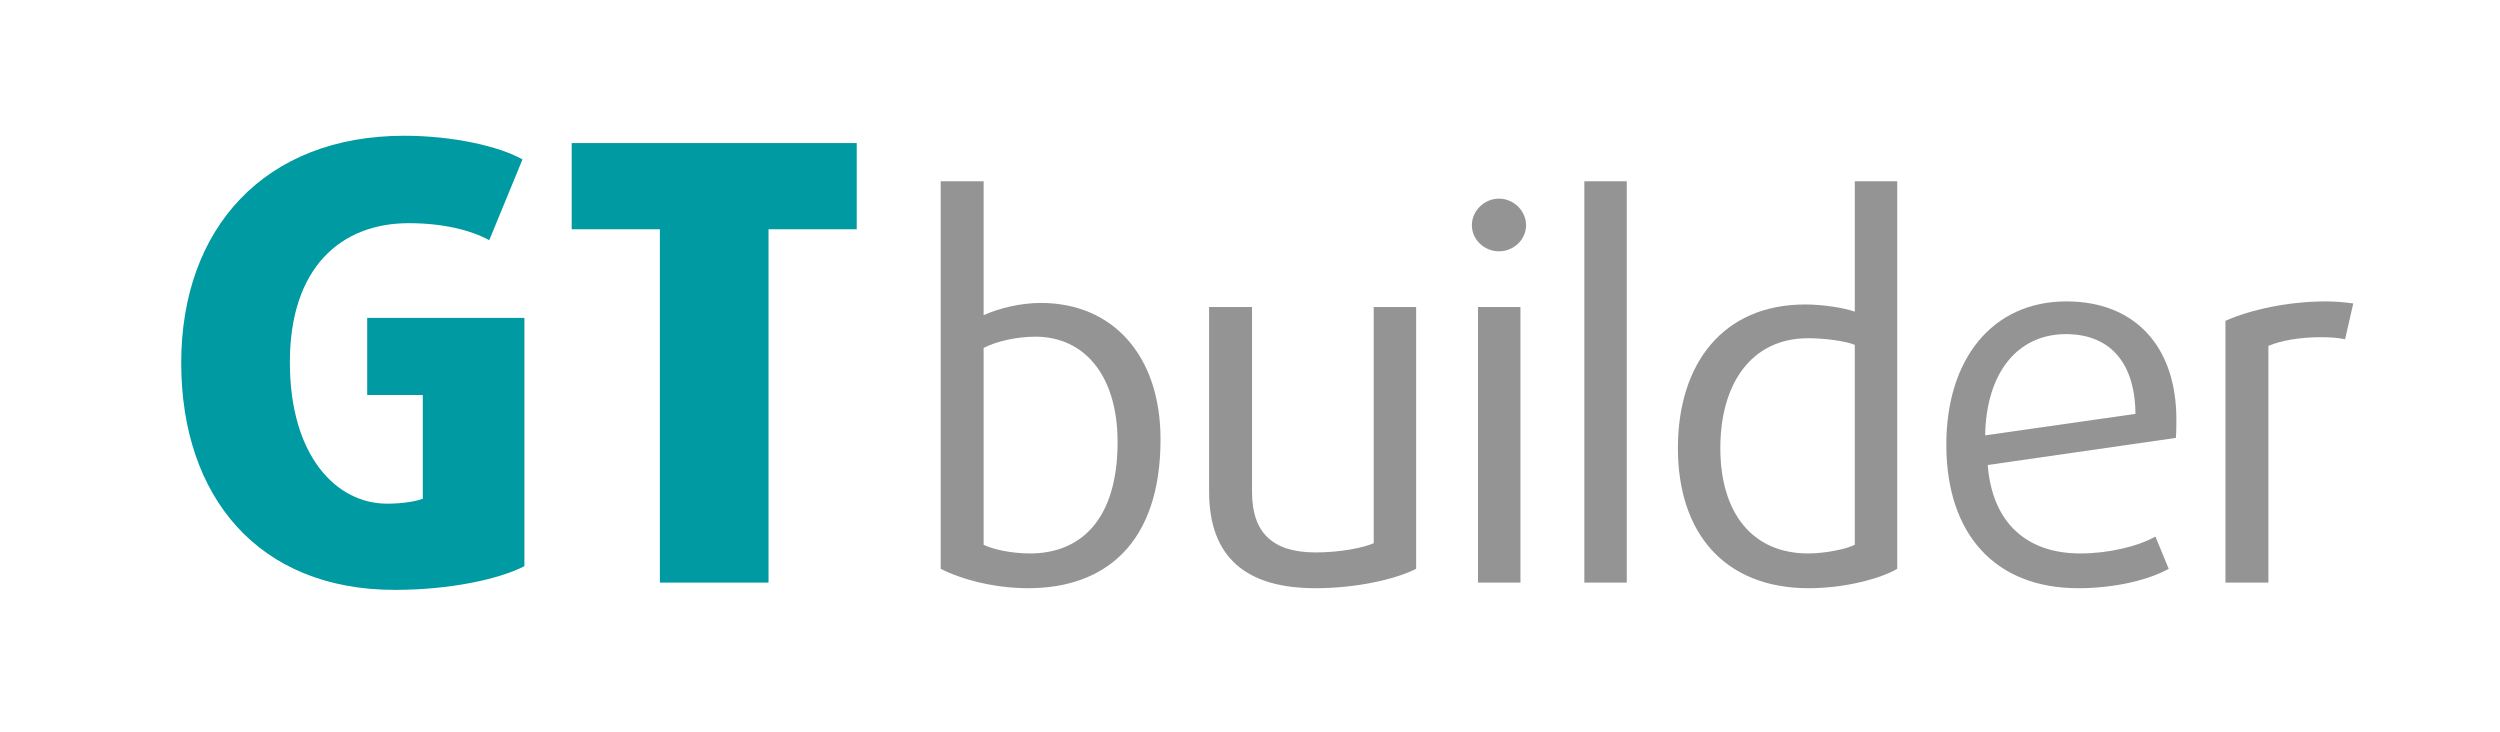 <?xml version="1.0" encoding="utf-8"?>
<!-- Generator: Adobe Illustrator 16.0.3, SVG Export Plug-In . SVG Version: 6.00 Build 0)  -->
<!DOCTYPE svg PUBLIC "-//W3C//DTD SVG 1.1//EN" "http://www.w3.org/Graphics/SVG/1.1/DTD/svg11.dtd">
<svg version="1.1" id="Ebene_1" xmlns="http://www.w3.org/2000/svg" xmlns:xlink="http://www.w3.org/1999/xlink" x="0px" y="0px"
	 width="1404px" height="411.012px" viewBox="0 0 1404 411.012" enable-background="new 0 0 1404 411.012" xml:space="preserve">
<g>
	<path fill="#009AA3" d="M221.651,331.274c-76.445,0-119.874-52.167-119.874-127.52c0-75.692,47.018-127.518,125.259-127.518
		c26.918,0,53.118,5.796,66.396,13.297l-18.663,45.349c-10.05-5.455-25.481-9.546-45.222-9.546
		c-38.045,0-66.758,24.889-66.758,78.078c0,52.85,26.2,79.444,54.554,79.444c9.332,0,16.15-1.364,20.099-2.729v-58.305h-31.224
		v-43.301h88.29v139.451C279.794,325.478,252.157,331.274,221.651,331.274z"/>
	<path fill="#009AA3" d="M431.606,128.745v198.437h-61.014V128.745h-49.528V80.328h160.071v48.417H431.606z"/>
	<path fill="#949494" d="M577.39,330.341c-18.95,0-37.326-4.881-49.098-10.91V101.796h24.118v75.226
		c8.038-3.732,20.386-6.891,32.156-6.891c39.909,0,67.187,28.997,67.187,76.659C651.753,305.074,620.743,330.341,577.39,330.341z
		 M581.407,189.08c-10.337,0-21.819,2.584-28.998,6.315v110.54c5.168,2.584,15.505,4.881,26.129,4.881
		c27.563,0,49.097-18.089,49.097-62.592C627.635,211.187,609.259,189.08,581.407,189.08z"/>
	<path fill="#949494" d="M738.749,330.341c-38.476,0-59.721-16.939-59.721-54.266V172.427h24.116v103.934
		c0,22.972,11.772,33.883,35.604,33.883c14.067,0,26.702-2.585,32.73-5.169V172.427h23.831V319.43
		C783.538,325.46,761.431,330.341,738.749,330.341z"/>
	<path fill="#949494" d="M841.823,141.132c-8.326,0-15.218-6.604-15.218-14.645c0-8.039,6.893-14.93,15.218-14.93
		s15.218,6.892,15.218,14.93C857.041,134.527,850.15,141.132,841.823,141.132z M830.052,327.182V172.427h23.831v154.754H830.052z"/>
	<path fill="#949494" d="M889.77,327.182V101.796h23.83v225.386H889.77L889.77,327.182z"/>
	<path fill="#949494" d="M1015.813,330.341c-47.088,0-73.502-30.722-73.502-78.671c0-47.374,25.267-80.68,71.492-80.68
		c10.624,0,22.108,2.012,27.853,4.021v-73.216h23.83V319.43C1056.298,324.885,1036.198,330.341,1015.813,330.341z M1041.654,193.673
		c-4.595-2.009-16.652-3.732-26.127-3.732c-32.444,0-49.386,26.126-49.386,61.729c0,35.891,17.515,59.146,49.386,59.146
		c9.762,0,21.819-2.584,26.127-4.881V193.673z"/>
	<path fill="#949494" d="M1221.964,245.928l-105.66,15.218c2.584,33.02,22.396,49.671,51.969,49.671
		c15.504,0,31.871-3.731,42.207-9.475l7.466,18.088c-11.198,6.316-30.436,10.911-50.82,10.911c-46.228,0-74.076-29.86-74.076-80.681
		c0-47.662,25.554-80.393,67.474-80.393c38.187,0,61.729,24.979,61.729,66.324C1222.25,238.75,1222.25,242.196,1221.964,245.928z
		 M1160.233,187.644c-27.275,0-44.79,21.819-45.364,56.849l84.412-12.06C1198.993,201.999,1183.49,187.644,1160.233,187.644z"/>
	<path fill="#949494" d="M1317.001,190.515c-4.021-0.86-8.901-1.147-13.781-1.147c-10.624,0-22.107,1.723-29.287,4.88v132.935
		h-24.118V180.179c14.069-6.316,35.315-10.91,56.563-10.91c5.742,0,10.91,0.574,15.218,1.148L1317.001,190.515z"/>
</g>
</svg>
